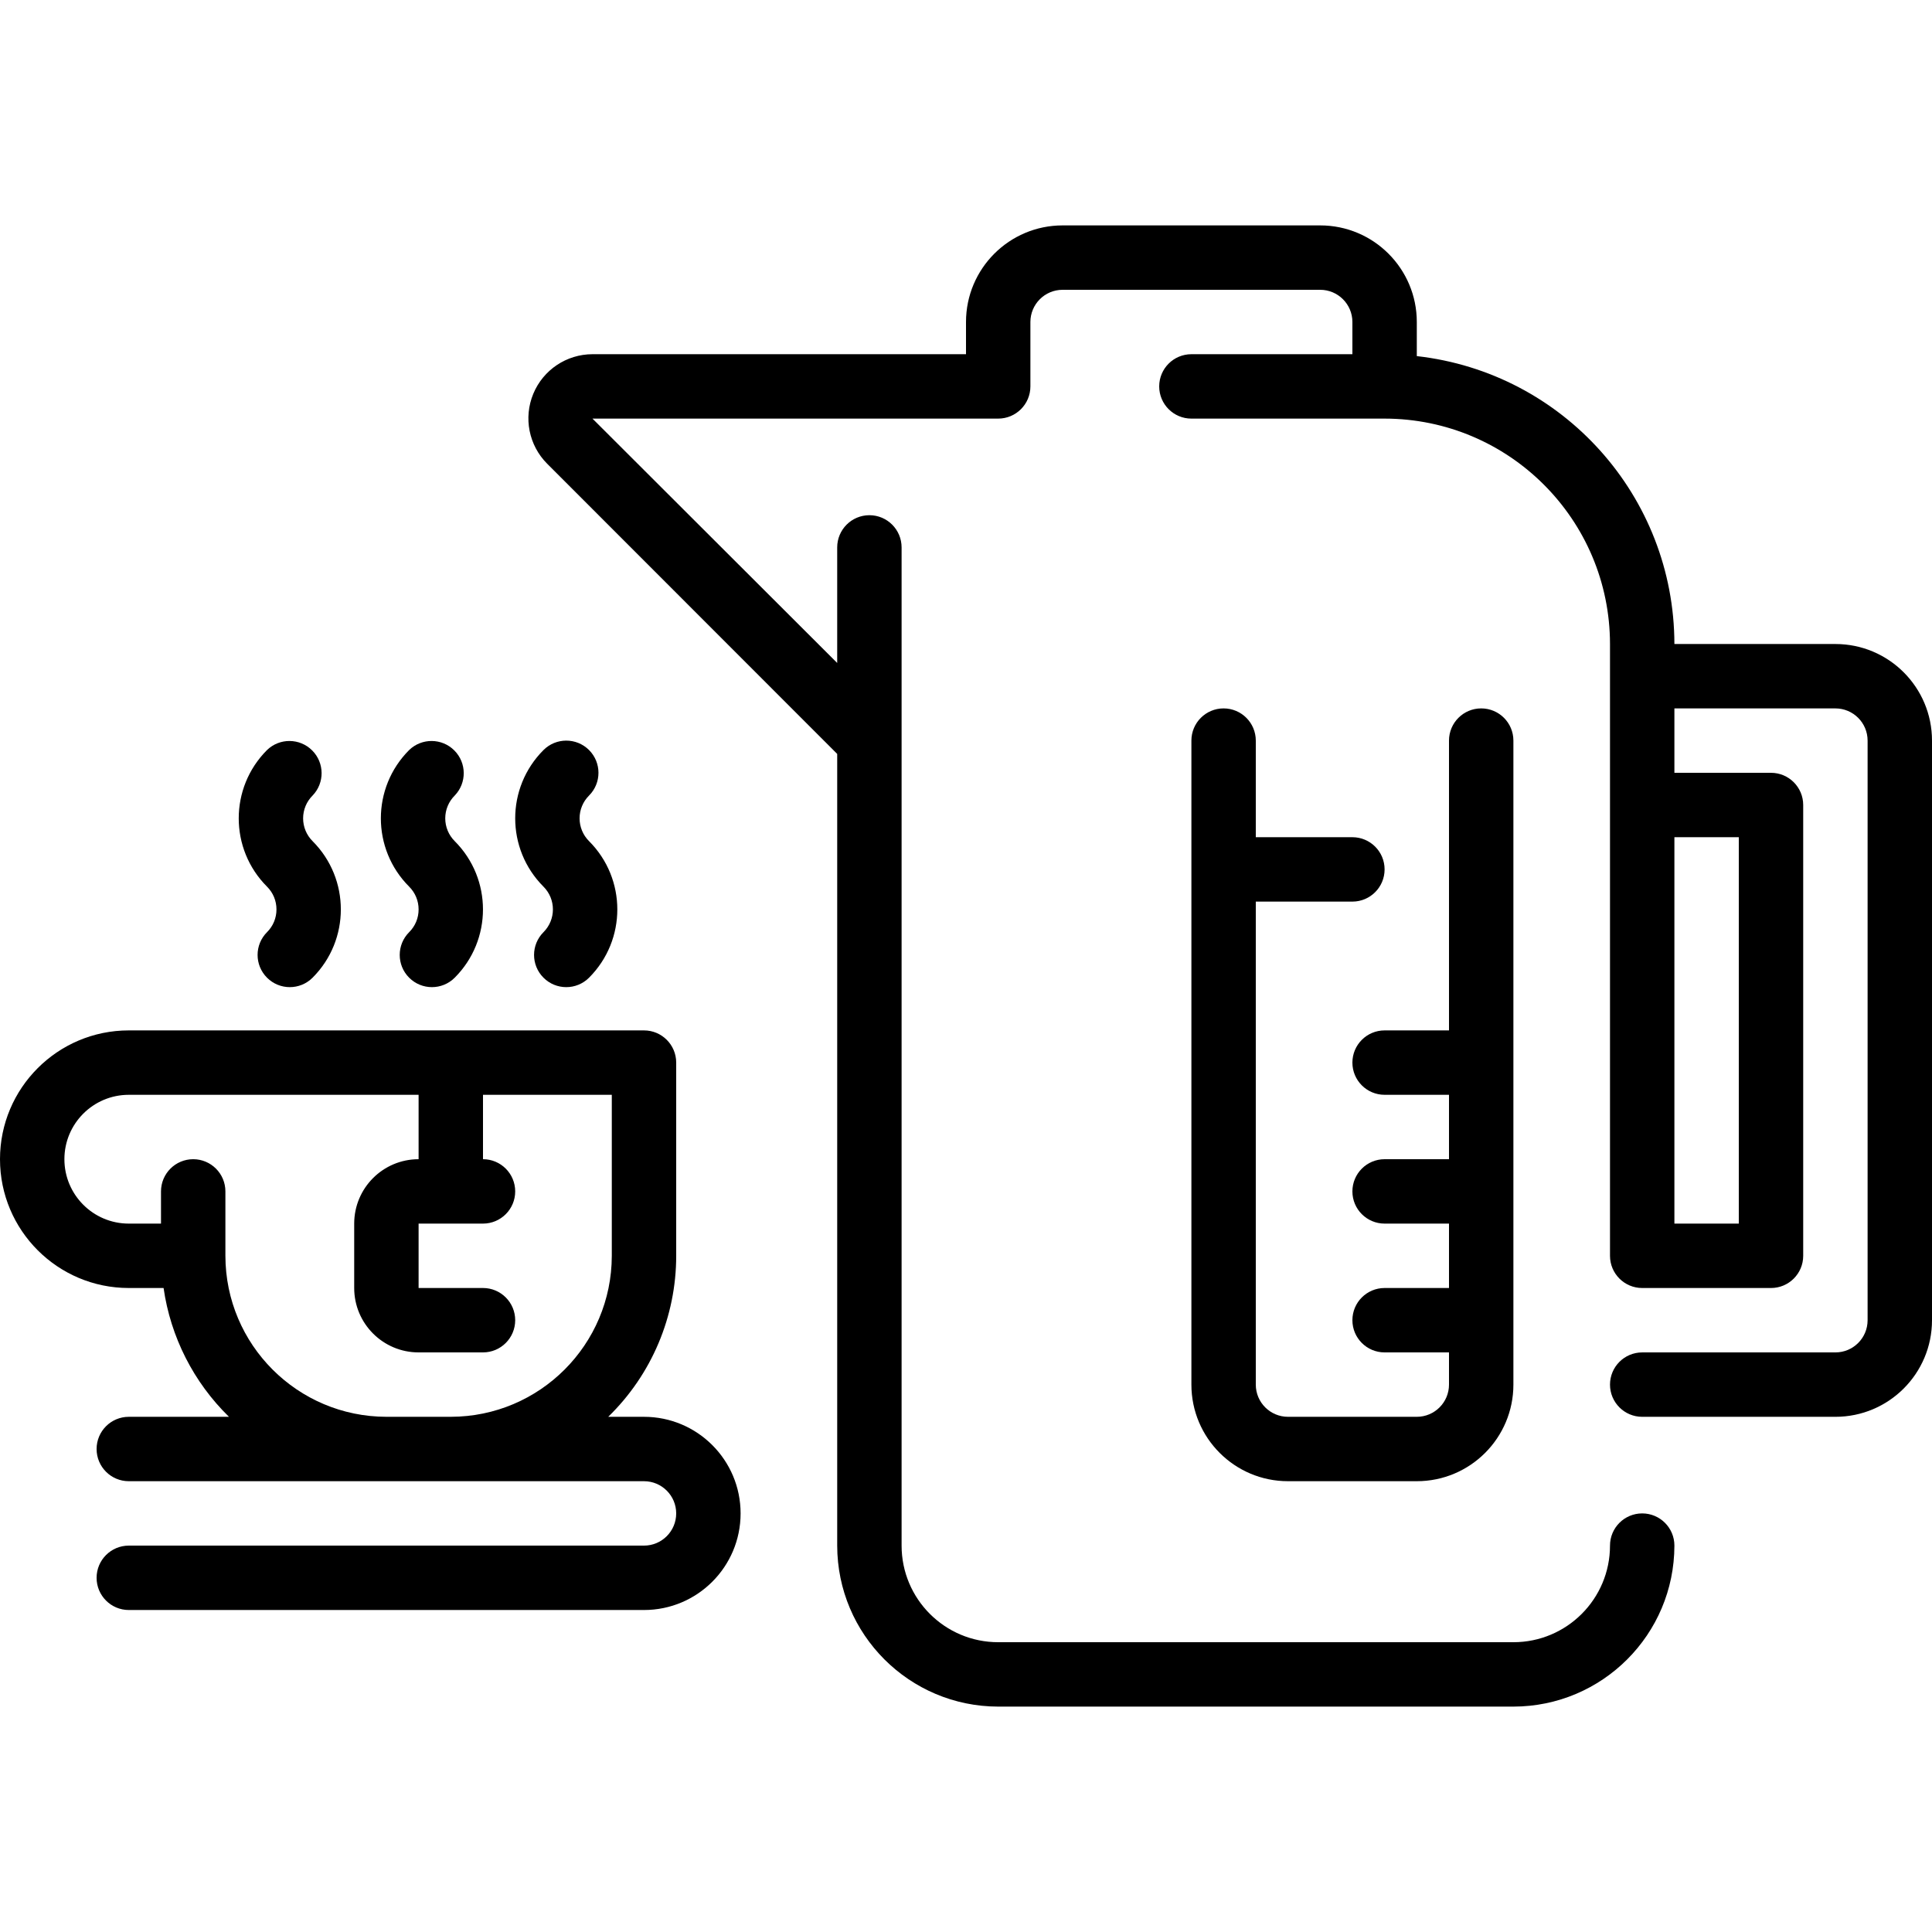 <svg height="480pt" viewBox="0 -56 480 480" width="480pt" xmlns="http://www.w3.org/2000/svg"><path d="m160 296h-8.887c10.801-10.504 16.891-24.934 16.887-40v-48c0-4.418-3.582-8-8-8h-128c-17.672 0-32 14.328-32 32s14.328 32 32 32h8.641c1.742 12.164 7.457 23.414 16.246 32h-24.887c-4.418 0-8 3.582-8 8s3.582 8 8 8h128c4.418 0 8 3.582 8 8s-3.582 8-8 8h-128c-4.418 0-8 3.582-8 8s3.582 8 8 8h128c13.254 0 24-10.746 24-24s-10.746-24-24-24zm-64 0c-22.082-.027-39.973-17.918-40-40v-16c0-4.418-3.582-8-8-8s-8 3.582-8 8v8h-8c-8.836 0-16-7.164-16-16s7.164-16 16-16h72v16c-8.836 0-16 7.164-16 16v16c0 8.836 7.164 16 16 16h16c4.418 0 8-3.582 8-8s-3.582-8-8-8h-16v-16h16c4.418 0 8-3.582 8-8s-3.582-8-8-8v-16h32v40c-.027 22.082-17.918 39.973-40 40zm0 0"/><path d="m68.688 169.945c.008 2.121-.836 4.152-2.344 5.648-3.125 3.121-3.129 8.188-.004 11.312 3.125 3.129 8.191 3.129 11.316.004 9.367-9.371 9.367-24.562 0-33.934-1.504-1.5-2.348-3.539-2.348-5.66 0-2.125.844-4.16 2.348-5.66 3.031-3.141 2.988-8.129-.098-11.215-3.086-3.086-8.074-3.129-11.215-.098-9.375 9.375-9.375 24.57 0 33.945 1.508 1.496 2.352 3.531 2.344 5.656zm0 0"/><path d="m104 169.945c.008 2.121-.836 4.152-2.344 5.648-3.125 3.121-3.129 8.188-.004 11.312 3.125 3.129 8.191 3.129 11.316.004 9.367-9.371 9.367-24.562 0-33.934-1.504-1.5-2.348-3.539-2.348-5.66 0-2.125.844-4.16 2.348-5.66 3.031-3.141 2.988-8.129-.098-11.215-3.086-3.086-8.074-3.129-11.215-.098-9.375 9.375-9.375 24.57 0 33.945 1.504 1.496 2.348 3.531 2.344 5.656zm0 0"/><path d="m146.344 130.344c-3.125-3.121-8.188-3.121-11.312 0-9.375 9.375-9.375 24.57 0 33.945 3.117 3.121 3.117 8.18 0 11.305-3.125 3.121-3.129 8.188-.004 11.312 3.125 3.129 8.191 3.129 11.316.004 9.371-9.371 9.371-24.562 0-33.934-1.504-1.5-2.348-3.539-2.348-5.66 0-2.125.844-4.16 2.348-5.66 3.125-3.125 3.125-8.188 0-11.312zm0 0"/><path d="m456 104h-40c-.051-36.645-27.586-67.422-64-71.527v-8.473c0-13.254-10.746-24-24-24h-64c-13.254 0-24 10.746-24 24v8h-92.801c-6.441.008-12.242 3.891-14.707 9.84-2.469 5.949-1.109 12.797 3.438 17.359l72.07 72.113v196.688c.027 22.082 17.918 39.973 40 40h128c22.082-.027 39.973-17.918 40-40 0-4.418-3.582-8-8-8s-8 3.582-8 8c0 13.254-10.746 24-24 24h-128c-13.254 0-24-10.746-24-24v-248c0-4.418-3.582-8-8-8s-8 3.582-8 8v28.711l-60.801-60.711h100.801c4.418 0 8-3.582 8-8v-16c0-4.418 3.582-8 8-8h64c4.418 0 8 3.582 8 8v8h-40c-4.418 0-8 3.582-8 8s3.582 8 8 8h48c30.914.035 55.965 25.086 56 56v152c0 4.418 3.582 8 8 8h32c4.418 0 8-3.582 8-8v-112c0-4.418-3.582-8-8-8h-24v-16h40c4.418 0 8 3.582 8 8v144c0 4.418-3.582 8-8 8h-48c-4.418 0-8 3.582-8 8s3.582 8 8 8h48c13.254 0 24-10.746 24-24v-144c0-13.254-10.746-24-24-24zm-24 48v96h-16v-96zm0 0"/><path d="m304 120c-4.418 0-8 3.582-8 8v160c0 13.254 10.746 24 24 24h32c13.254 0 24-10.746 24-24v-160c0-4.418-3.582-8-8-8s-8 3.582-8 8v72h-16c-4.418 0-8 3.582-8 8s3.582 8 8 8h16v16h-16c-4.418 0-8 3.582-8 8s3.582 8 8 8h16v16h-16c-4.418 0-8 3.582-8 8s3.582 8 8 8h16v8c0 4.418-3.582 8-8 8h-32c-4.418 0-8-3.582-8-8v-120h24c4.418 0 8-3.582 8-8s-3.582-8-8-8h-24v-24c0-4.418-3.582-8-8-8zm0 0"/></svg>